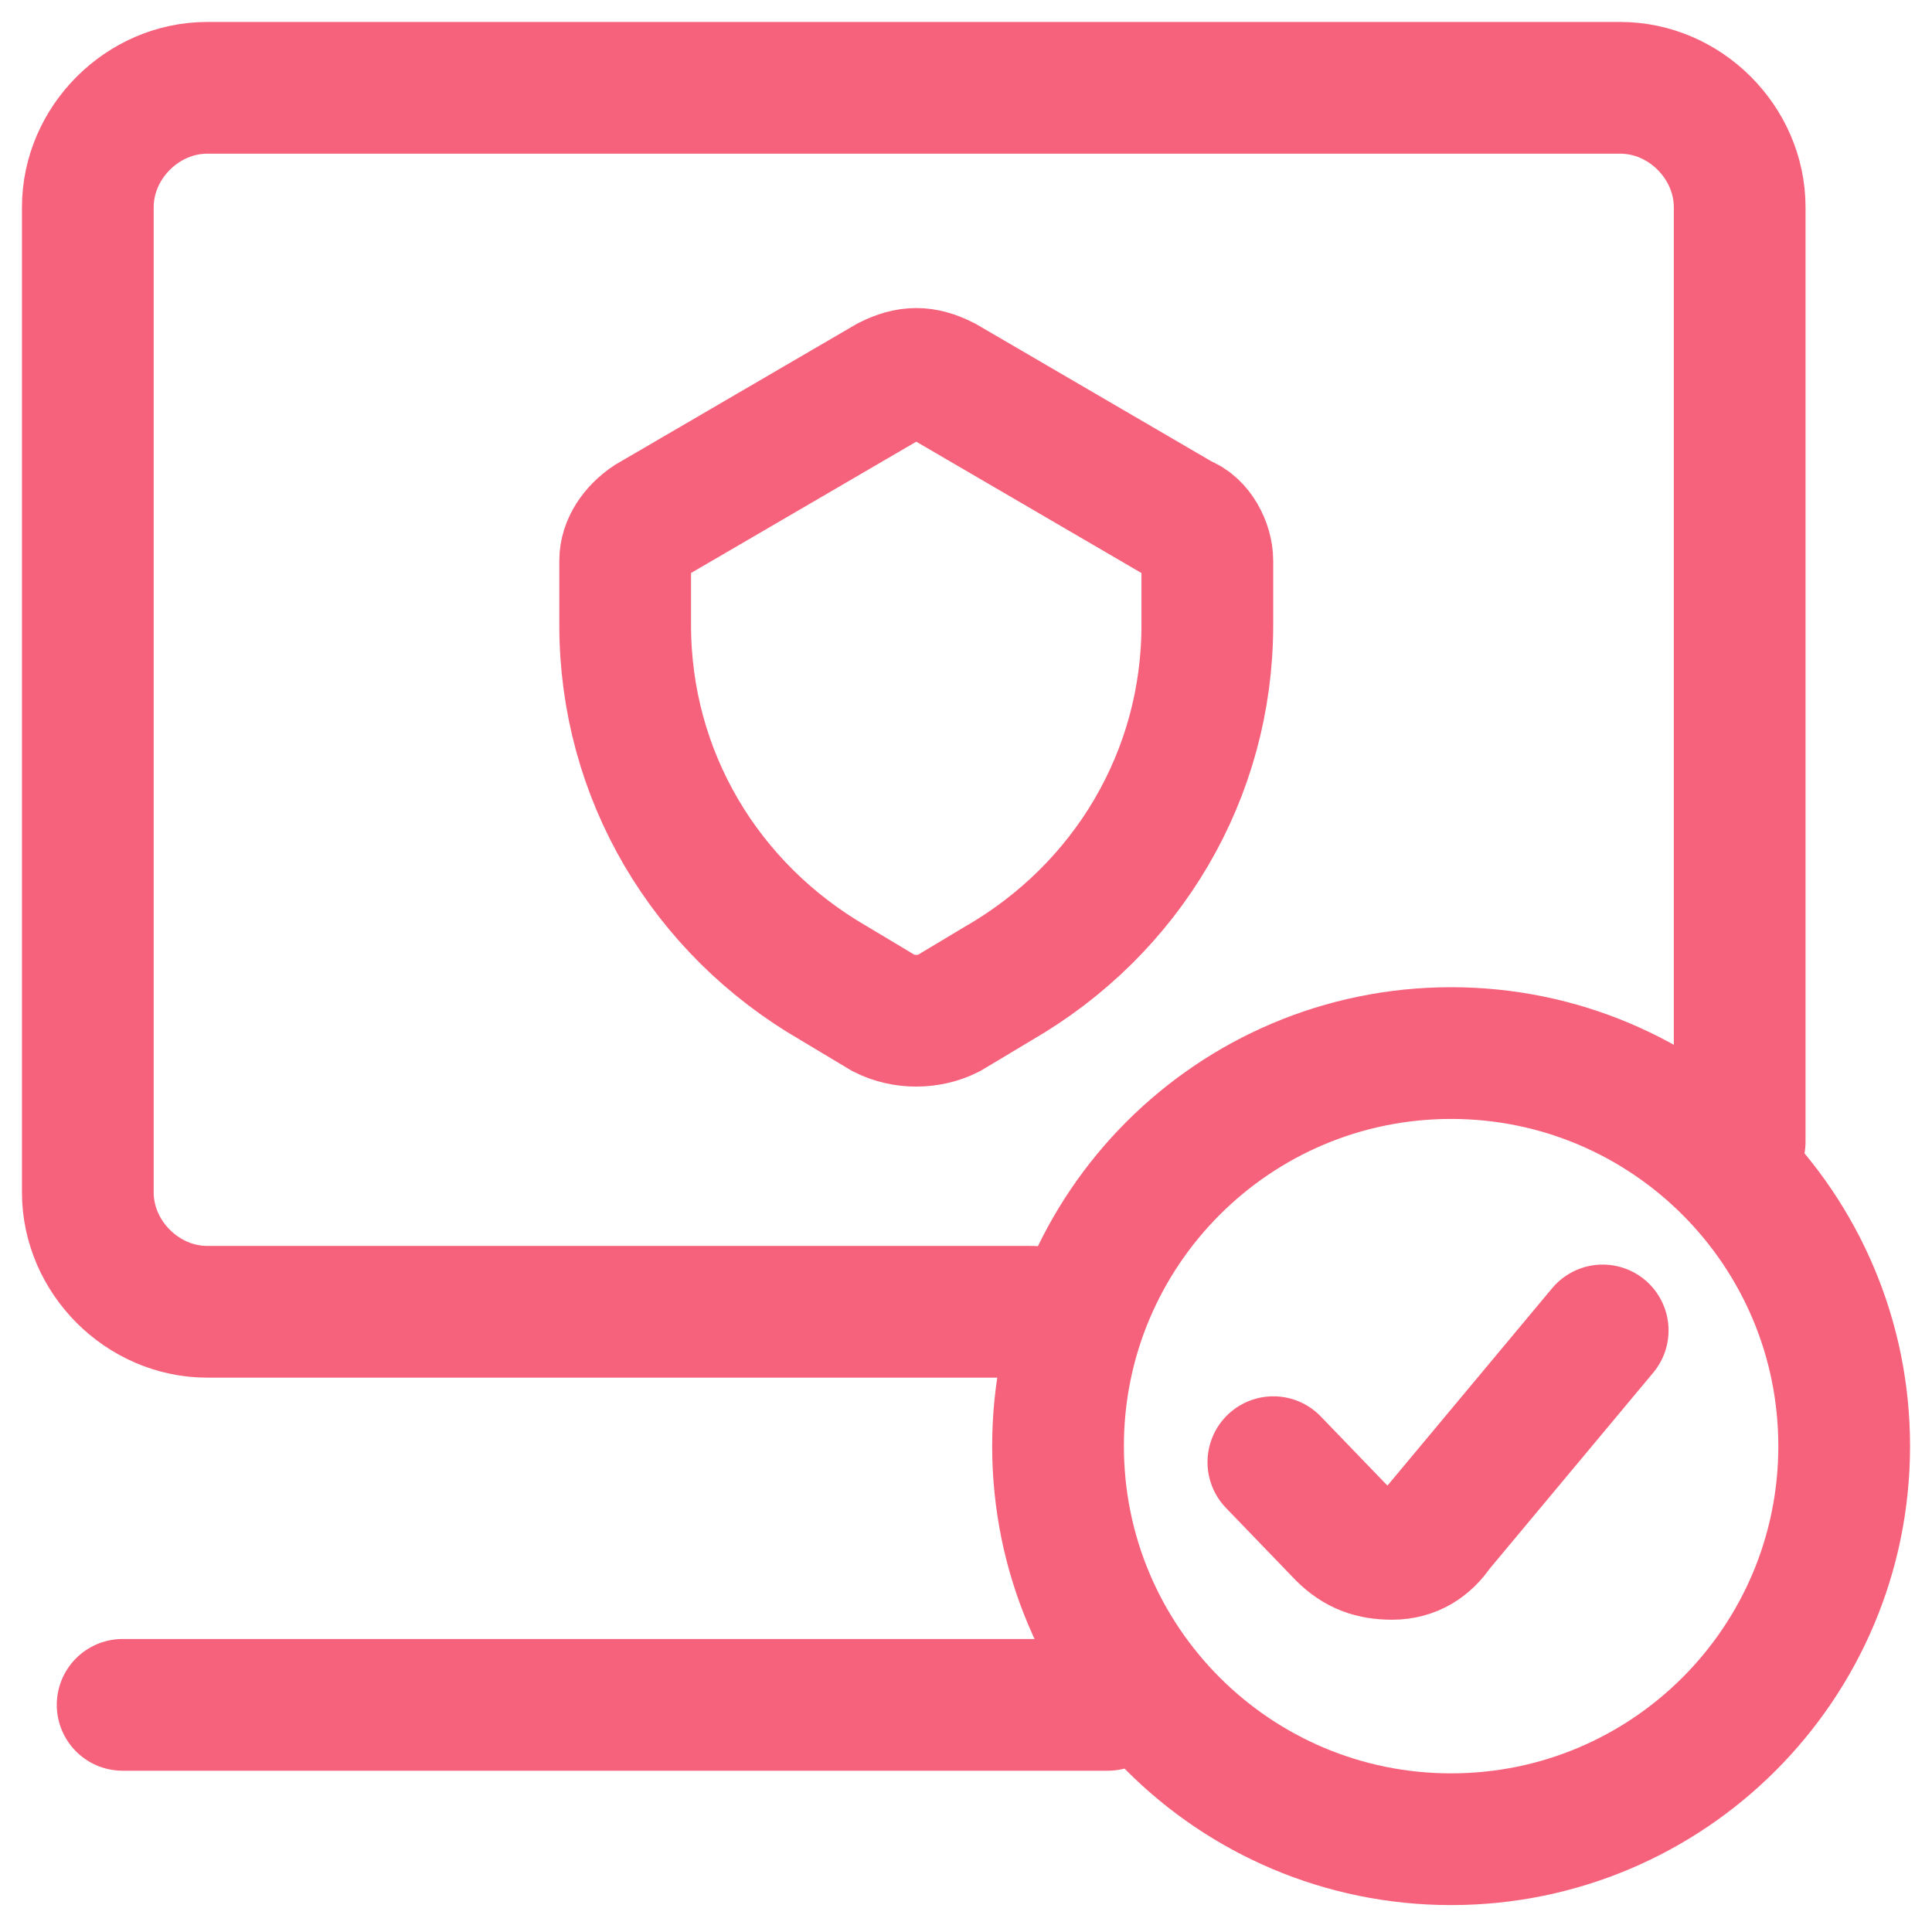 <svg width="44" height="44" viewBox="0 0 44 44" fill="none" xmlns="http://www.w3.org/2000/svg">
<path d="M20.244 8.686L14.804 11.858C14.464 12.085 14.238 12.425 14.238 12.765V14.238C14.238 17.637 16.051 20.697 18.997 22.397L20.13 23.076C20.583 23.303 21.15 23.303 21.603 23.076L22.736 22.397C25.683 20.697 27.496 17.637 27.496 14.238V12.765C27.496 12.425 27.269 11.972 26.929 11.858L21.49 8.686C21.037 8.459 20.697 8.459 20.244 8.686Z" stroke="#F6627B" stroke-width="3"/>
<path d="M23.5 29.875H4.72C3.246 29.875 2 28.629 2 27.156V4.72C2 3.246 3.246 2 4.72 2H36.901C38.374 2 39.62 3.246 39.62 4.72V26" stroke="#F6627B" stroke-width="3" stroke-linecap="round" stroke-linejoin="round"/>
<path d="M36.5 30.3L32.728 34.821C32.502 35.161 32.162 35.388 31.709 35.388C31.255 35.388 30.915 35.274 30.575 34.934L29 33.3" stroke="#F6627B" stroke-width="3" stroke-linecap="round" stroke-linejoin="round"/>
<path d="M2.793 38.827H25.23" stroke="#F6627B" stroke-width="3" stroke-linecap="round" stroke-linejoin="round"/>
<path d="M33.048 41.887C37.992 41.887 42 37.879 42 32.935C42 27.991 37.992 23.983 33.048 23.983C28.104 23.983 24.096 27.991 24.096 32.935C24.096 37.879 28.104 41.887 33.048 41.887Z" stroke="#F6627B" stroke-width="3" stroke-linecap="round" stroke-linejoin="round"/>
</svg>
